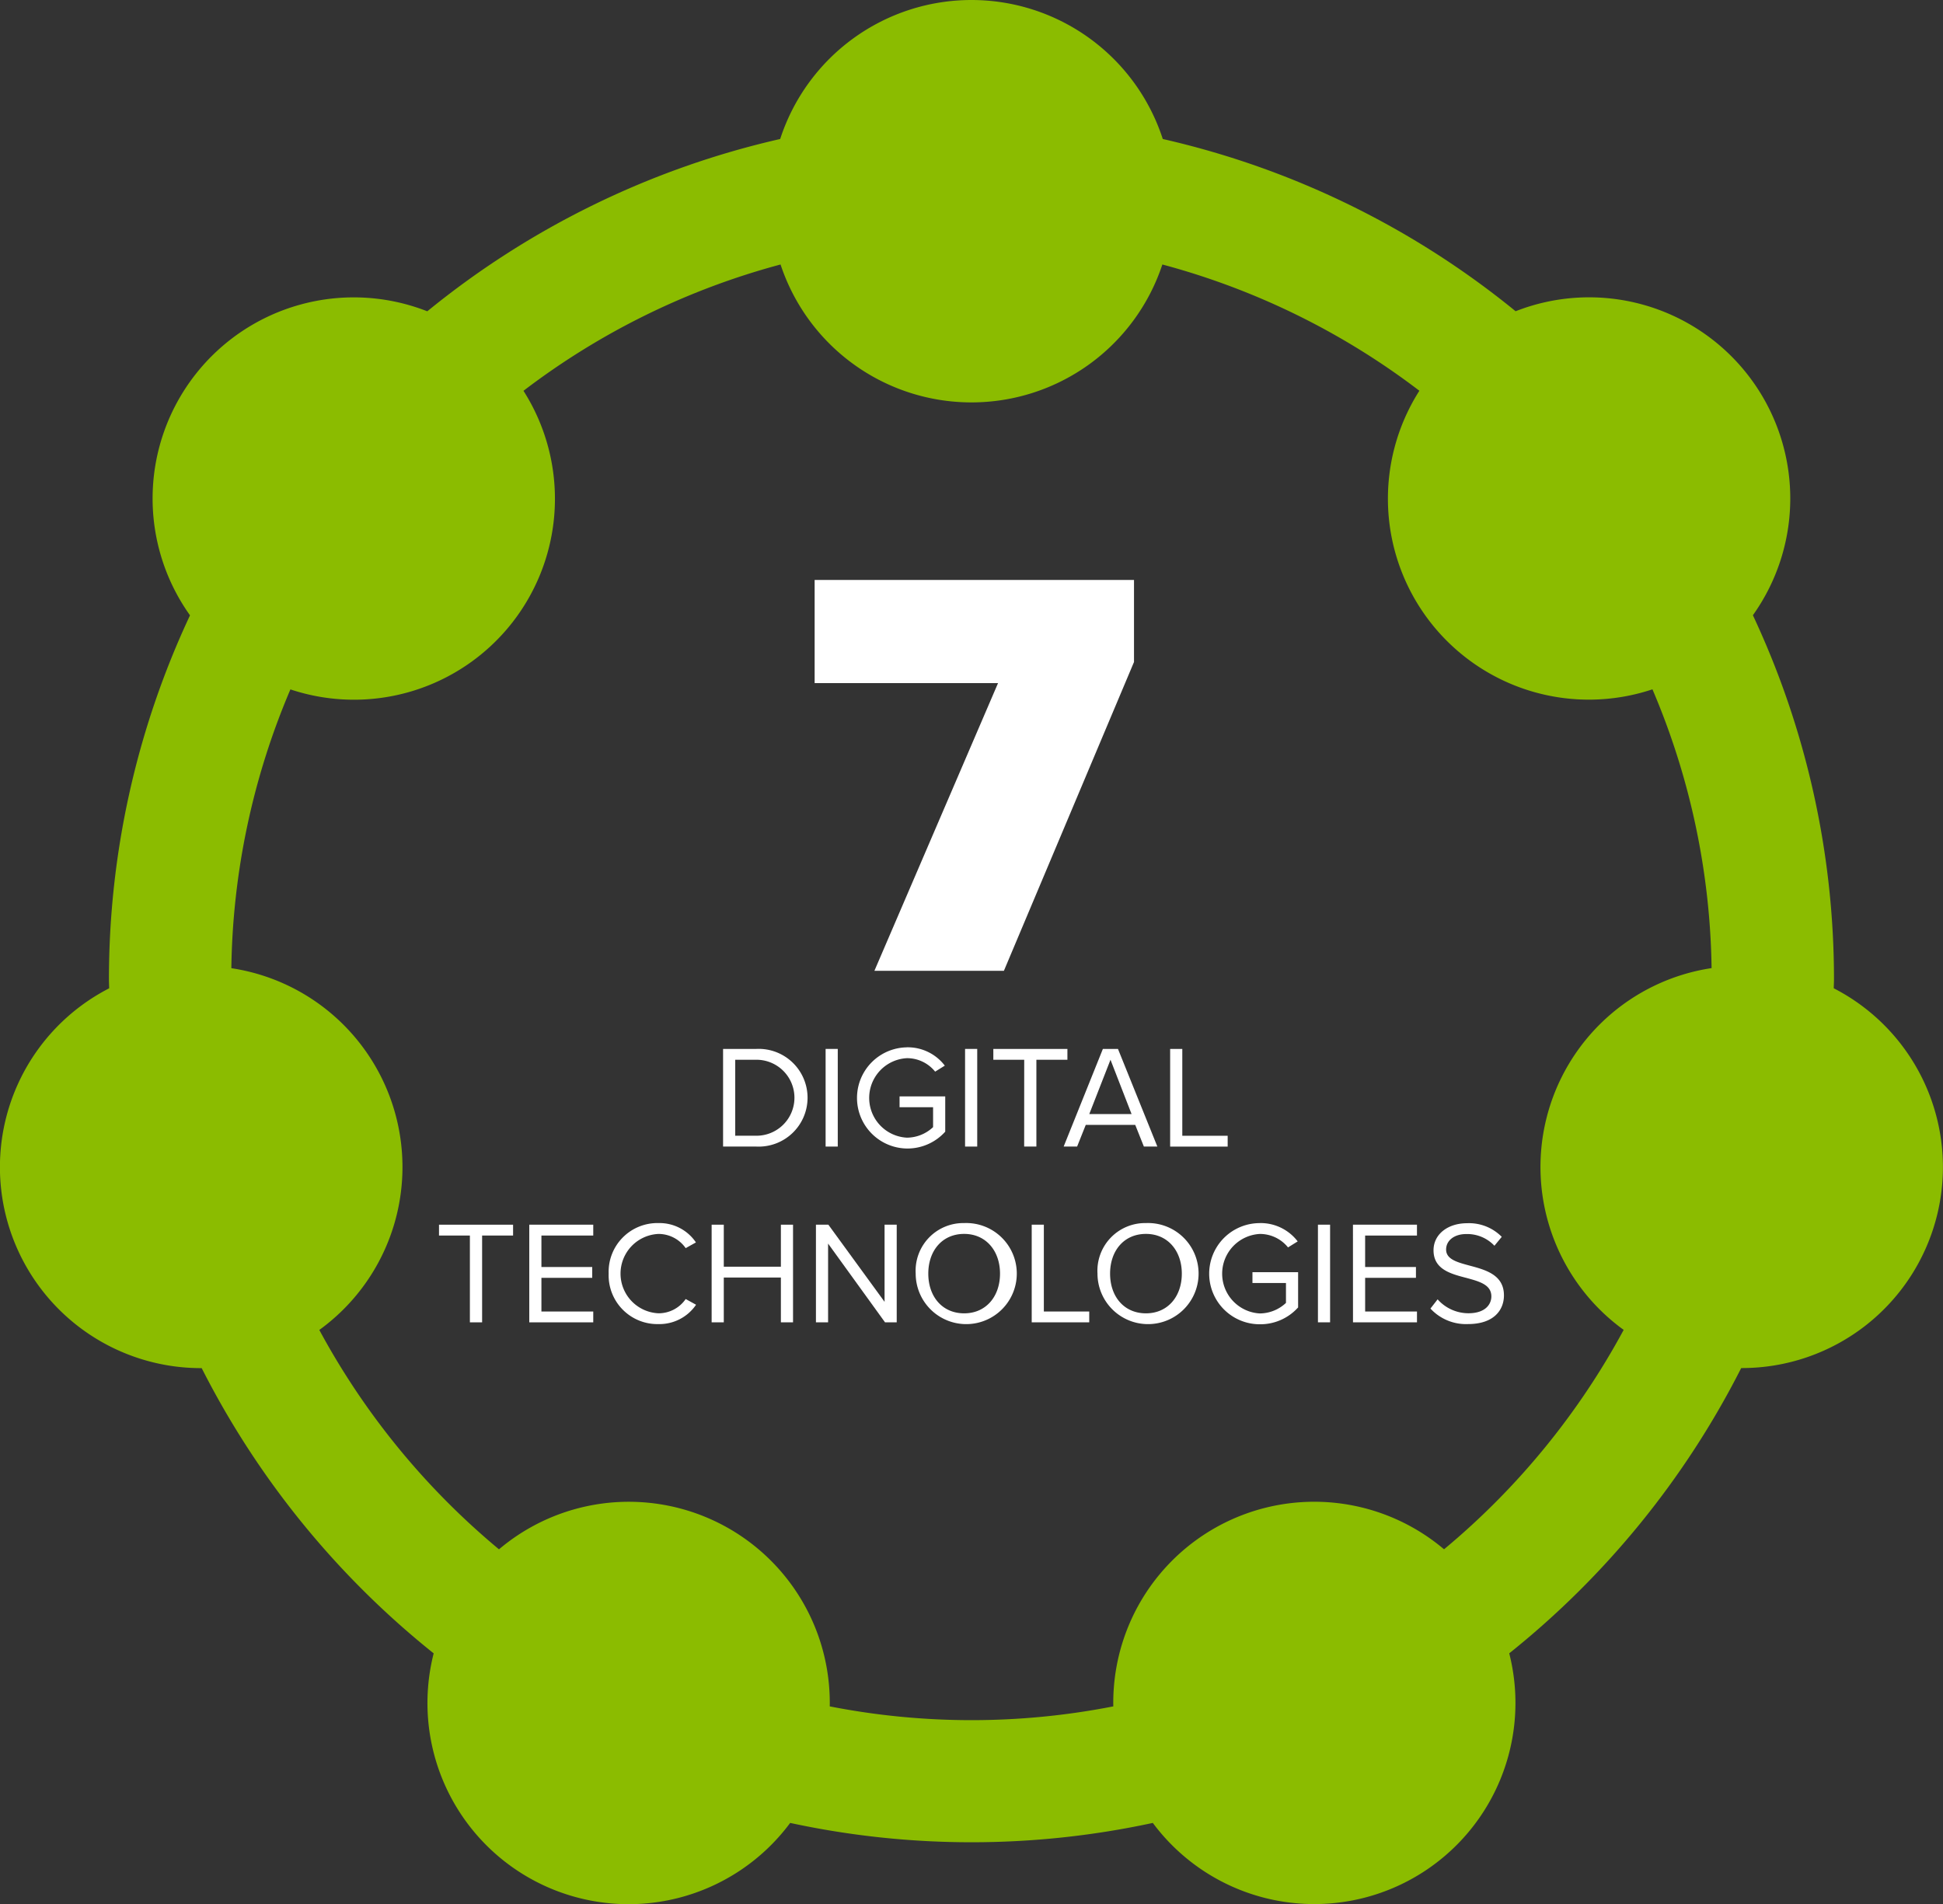 <svg xmlns="http://www.w3.org/2000/svg" width="190.797" height="187" viewBox="0 0 190.797 187">
  <rect x="0" y="0" width="190.797" height="187" fill="#333333" stroke="none"/>
  <g id="Group_227" data-name="Group 227" transform="translate(-972.102 -827.992)">
    <path id="Path_2" data-name="Path 2" d="M327.829,182.412c0-.277.021-.55.021-.828a84.173,84.173,0,0,0-7.963-35.8,19.752,19.752,0,0,0-23.3-29.854A84.451,84.451,0,0,0,261.94,99.015a19.751,19.751,0,0,0-37.57,0,84.457,84.457,0,0,0-34.654,16.921,19.752,19.752,0,0,0-23.3,29.857,84.157,84.157,0,0,0-7.96,35.791c0,.281.018.557.021.837a19.739,19.739,0,0,0,9.086,37.3,85.217,85.217,0,0,0,22.781,28.012,19.755,19.755,0,0,0,35.006,16.651,84.423,84.423,0,0,0,35.611,0,19.755,19.755,0,0,0,35-16.655,85.216,85.216,0,0,0,22.778-28.014,19.739,19.739,0,0,0,9.082-37.3Zm-38.27,55.1a19.735,19.735,0,0,0-32.478,15.427,72.356,72.356,0,0,1-27.844,0,19.736,19.736,0,0,0-32.48-15.424,73.211,73.211,0,0,1-17.644-21.543,19.751,19.751,0,0,0-8.637-35.527,72.273,72.273,0,0,1,5.8-27.378,19.734,19.734,0,0,0,22.886-29.323,72.464,72.464,0,0,1,25.244-12.405,19.745,19.745,0,0,0,37.492,0,72.488,72.488,0,0,1,25.238,12.4,19.734,19.734,0,0,0,22.888,29.321,72.271,72.271,0,0,1,5.807,27.377,19.75,19.75,0,0,0-8.633,35.528A73.228,73.228,0,0,1,289.559,237.511Z" transform="translate(824.344 742.627)" fill="#8bbc00"/>
    <g id="Group_12" data-name="Group 12" transform="translate(824.344 742.627)">
      <path id="Path_3" data-name="Path 3" d="M245.764,152.447H227.753V142.32h31.361v8.056L246.339,180.7H233.623Z" fill="#fff"/>
      <path id="Path_4" data-name="Path 4" d="M218.762,188.373h3.277a4.8,4.8,0,1,1,0,9.59h-3.277Zm3.277,8.526a3.731,3.731,0,0,0,0-7.462h-2.084V196.9Z" fill="#fff"/>
      <path id="Path_5" data-name="Path 5" d="M228.831,188.373h1.193v9.59h-1.193Z" fill="#fff"/>
      <path id="Path_6" data-name="Path 6" d="M236.811,188.215a4.575,4.575,0,0,1,3.724,1.8l-.949.59a3.539,3.539,0,0,0-2.775-1.323,3.909,3.909,0,0,0,0,7.807,3.783,3.783,0,0,0,2.573-1.035V194.1h-3.292v-1.063h4.485V196.5a4.99,4.99,0,0,1-3.766,1.654,4.968,4.968,0,0,1,0-9.935Z" fill="#fff"/>
      <path id="Path_7" data-name="Path 7" d="M242.525,188.373h1.193v9.59h-1.193Z" fill="#fff"/>
      <path id="Path_8" data-name="Path 8" d="M248.333,189.437H245.3v-1.064h7.275v1.064h-3.047v8.526h-1.2Z" fill="#fff"/>
      <path id="Path_9" data-name="Path 9" d="M259.235,195.834h-4.859l-.849,2.129h-1.321l3.852-9.59h1.481l3.868,9.59h-1.323Zm-4.514-1.062h4.155l-2.07-5.335Z" fill="#fff"/>
      <path id="Path_10" data-name="Path 10" d="M262.663,188.373h1.193V196.9h4.456v1.064h-5.649Z" fill="#fff"/>
      <path id="Path_11" data-name="Path 11" d="M193.9,206.7h-3.033v-1.064h7.274V206.7H195.1v8.525H193.9Z" fill="#fff"/>
      <path id="Path_12" data-name="Path 12" d="M199.731,205.634h6.283V206.7h-5.09v3.091h4.989v1.063h-4.989v3.307h5.09v1.064h-6.283Z" fill="#fff"/>
      <path id="Path_13" data-name="Path 13" d="M207.527,210.435a4.787,4.787,0,0,1,4.889-4.959,4.311,4.311,0,0,1,3.68,1.9l-1.006.561a3.258,3.258,0,0,0-2.674-1.394,3.9,3.9,0,0,0,0,7.792,3.22,3.22,0,0,0,2.674-1.4l1.02.561a4.357,4.357,0,0,1-3.694,1.9A4.787,4.787,0,0,1,207.527,210.435Z" fill="#fff"/>
      <path id="Path_14" data-name="Path 14" d="M224.439,210.824h-5.607v4.4h-1.193v-9.589h1.193v4.126h5.607v-4.126h1.193v9.589h-1.193Z" fill="#fff"/>
      <path id="Path_15" data-name="Path 15" d="M229.074,207.489v7.734h-1.193v-9.589H229.1l5.52,7.577v-7.577h1.193v9.589h-1.149Z" fill="#fff"/>
      <path id="Path_16" data-name="Path 16" d="M242.435,205.476a4.964,4.964,0,1,1-4.759,4.959A4.683,4.683,0,0,1,242.435,205.476Zm0,1.064c-2.156,0-3.521,1.653-3.521,3.9s1.365,3.9,3.521,3.9,3.522-1.668,3.522-3.9S244.577,206.54,242.435,206.54Z" fill="#fff"/>
      <path id="Path_17" data-name="Path 17" d="M249.069,205.634h1.192v8.525h4.457v1.064h-5.649Z" fill="#fff"/>
      <path id="Path_18" data-name="Path 18" d="M260.287,205.476a4.964,4.964,0,1,1-4.759,4.959A4.684,4.684,0,0,1,260.287,205.476Zm0,1.064c-2.157,0-3.522,1.653-3.522,3.9s1.365,3.9,3.522,3.9,3.522-1.668,3.522-3.9S262.429,206.54,260.287,206.54Z" fill="#fff"/>
      <path id="Path_19" data-name="Path 19" d="M271.463,205.476a4.576,4.576,0,0,1,3.724,1.8l-.949.59a3.538,3.538,0,0,0-2.775-1.322,3.909,3.909,0,0,0,0,7.806,3.783,3.783,0,0,0,2.573-1.034v-1.956h-3.291v-1.063h4.484v3.463a4.99,4.99,0,0,1-3.766,1.654,4.967,4.967,0,0,1,0-9.934Z" fill="#fff"/>
      <path id="Path_20" data-name="Path 20" d="M277.176,205.634h1.193v9.589h-1.193Z" fill="#fff"/>
      <path id="Path_21" data-name="Path 21" d="M280.614,205.634H286.9V206.7h-5.09v3.091H286.8v1.063h-4.989v3.307h5.09v1.064h-6.283Z" fill="#fff"/>
      <path id="Path_22" data-name="Path 22" d="M288.928,212.966a4.053,4.053,0,0,0,3.02,1.366c1.71,0,2.257-.92,2.257-1.654,0-1.149-1.165-1.465-2.43-1.811-1.539-.4-3.249-.834-3.249-2.717,0-1.581,1.408-2.659,3.292-2.659a4.508,4.508,0,0,1,3.408,1.337l-.719.876a3.671,3.671,0,0,0-2.776-1.15c-1.149,0-1.969.618-1.969,1.524,0,.963,1.107,1.251,2.329,1.581,1.567.417,3.35.906,3.35,2.919,0,1.4-.949,2.817-3.536,2.817a4.747,4.747,0,0,1-3.681-1.523Z" fill="#fff"/>
    </g>
  </g>
</svg>
